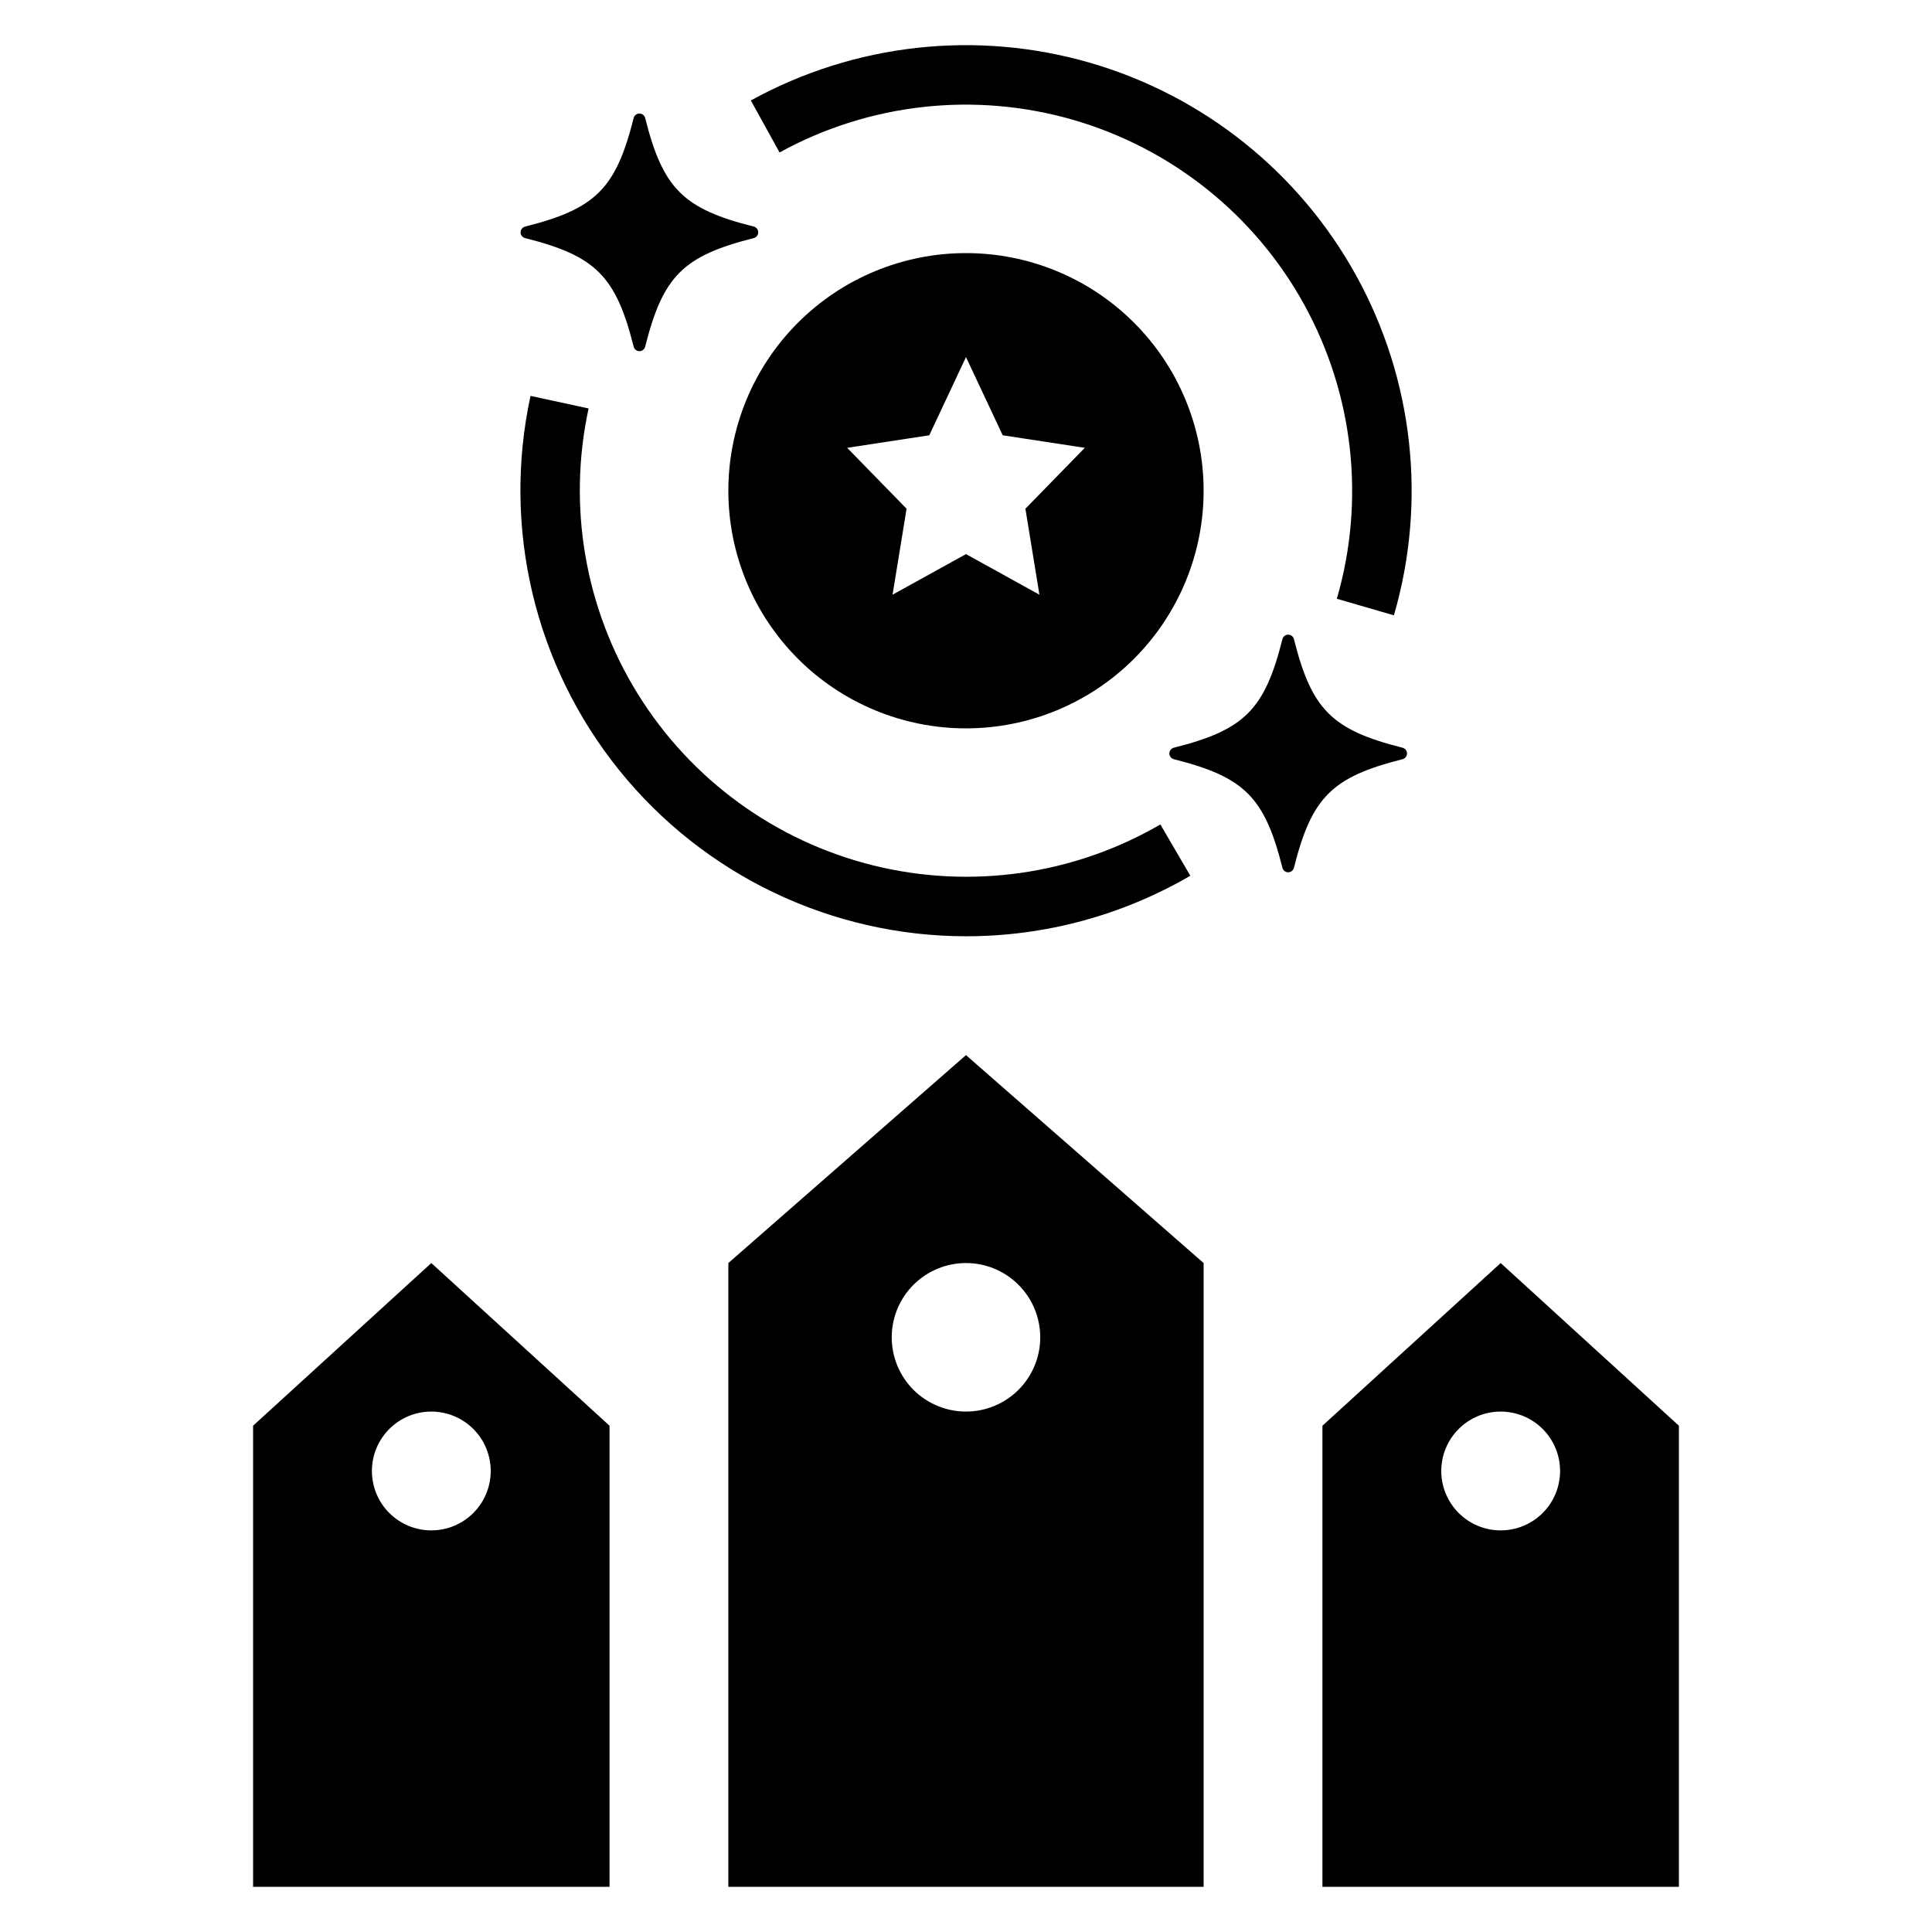 <?xml version="1.0" encoding="UTF-8"?>
<!-- Uploaded to: ICON Repo, www.svgrepo.com, Generator: ICON Repo Mixer Tools -->
<svg fill="#000000" width="800px" height="800px" version="1.1" viewBox="144 144 512 512" xmlns="http://www.w3.org/2000/svg">
 <g>
  <path d="m337.02 478.72v165.31h125.95v-165.31l-62.977-55.105zm82.656 19.68c0 5.219-2.074 10.227-5.766 13.918-3.691 3.688-8.695 5.762-13.914 5.762-5.223 0-10.227-2.074-13.918-5.762-3.691-3.691-5.762-8.699-5.762-13.918s2.07-10.227 5.762-13.914c3.691-3.691 8.695-5.766 13.918-5.766 5.219 0 10.223 2.074 13.914 5.766 3.691 3.688 5.766 8.695 5.766 13.914z"/>
  <path d="m494.46 521.83v122.2h94.465v-122.2l-47.23-43.109zm62.977 11.996c0 4.176-1.656 8.18-4.609 11.133s-6.957 4.609-11.133 4.609c-4.176 0-8.18-1.656-11.133-4.609s-4.613-6.957-4.613-11.133 1.66-8.18 4.613-11.133 6.957-4.613 11.133-4.613c4.176 0 8.18 1.66 11.133 4.613s4.609 6.957 4.609 11.133z"/>
  <path d="m211.07 521.83v122.2h94.465v-122.2l-47.234-43.109zm62.977 11.996c0 4.176-1.66 8.18-4.613 11.133s-6.957 4.609-11.133 4.609-8.18-1.656-11.133-4.609-4.609-6.957-4.609-11.133 1.656-8.18 4.609-11.133 6.957-4.613 11.133-4.613 8.18 1.66 11.133 4.613 4.613 6.957 4.613 11.133z"/>
  <path d="m515.68 345.2c0.699-0.176 1.188-0.805 1.188-1.523s-0.488-1.348-1.188-1.523c-18.711-4.711-24.066-10.062-28.777-28.777-0.176-0.699-0.801-1.188-1.523-1.188-0.719 0-1.348 0.488-1.523 1.188-4.711 18.715-10.062 24.066-28.777 28.777-0.695 0.176-1.188 0.805-1.188 1.523s0.492 1.348 1.188 1.523c18.715 4.711 24.066 10.062 28.777 28.777 0.176 0.699 0.805 1.188 1.523 1.188 0.723 0 1.348-0.488 1.523-1.188 4.711-18.715 10.066-24.066 28.777-28.777z"/>
  <path d="m283.15 204.05c-0.695 0.176-1.188 0.805-1.188 1.523 0 0.723 0.492 1.348 1.188 1.523 18.715 4.711 24.066 10.062 28.777 28.777 0.176 0.699 0.805 1.188 1.523 1.188 0.723 0 1.348-0.488 1.527-1.188 4.711-18.715 10.062-24.066 28.777-28.777h-0.004c0.699-0.176 1.188-0.801 1.188-1.523 0-0.719-0.488-1.348-1.188-1.523-18.711-4.711-24.066-10.062-28.777-28.777h0.004c-0.18-0.695-0.805-1.188-1.527-1.188-0.719 0-1.348 0.492-1.523 1.188-4.711 18.715-10.062 24.066-28.777 28.777z"/>
  <path d="m337.02 274.05c0 16.703 6.633 32.719 18.445 44.531 11.809 11.809 27.828 18.445 44.531 18.445 16.699 0 32.719-6.637 44.531-18.445 11.809-11.812 18.445-27.828 18.445-44.531s-6.637-32.723-18.445-44.531c-11.812-11.812-27.832-18.445-44.531-18.445-16.703 0-32.723 6.633-44.531 18.445-11.812 11.809-18.445 27.828-18.445 44.531zm94.465-11.371-15.742 16.137 3.715 22.785-19.461-10.758-19.461 10.758 3.715-22.785-15.742-16.137 21.758-3.324 9.73-20.73 9.73 20.73z"/>
  <path d="m459.45 376.08-7.941-13.59c-23.016 13.375-50.336 17.258-76.172 10.832-25.832-6.426-48.148-22.664-62.215-45.262-14.066-22.602-18.777-49.793-13.137-75.809l-15.391-3.336v-0.004c-7.562 34.91 1.07 71.367 23.48 99.18 22.414 27.816 56.199 44 91.922 44.031 20.887 0.008 41.406-5.527 59.453-16.043z"/>
  <path d="m513.4 307.07c8.75-30.094 5.184-62.438-9.918-89.898-15.105-27.465-40.504-47.801-70.605-56.531s-62.441-5.137-89.895 9.984l7.609 13.777c23.797-13.086 51.816-16.184 77.898-8.613 26.078 7.574 48.082 25.195 61.172 48.992 13.086 23.793 16.188 51.812 8.617 77.895z"/>
 </g>
</svg>